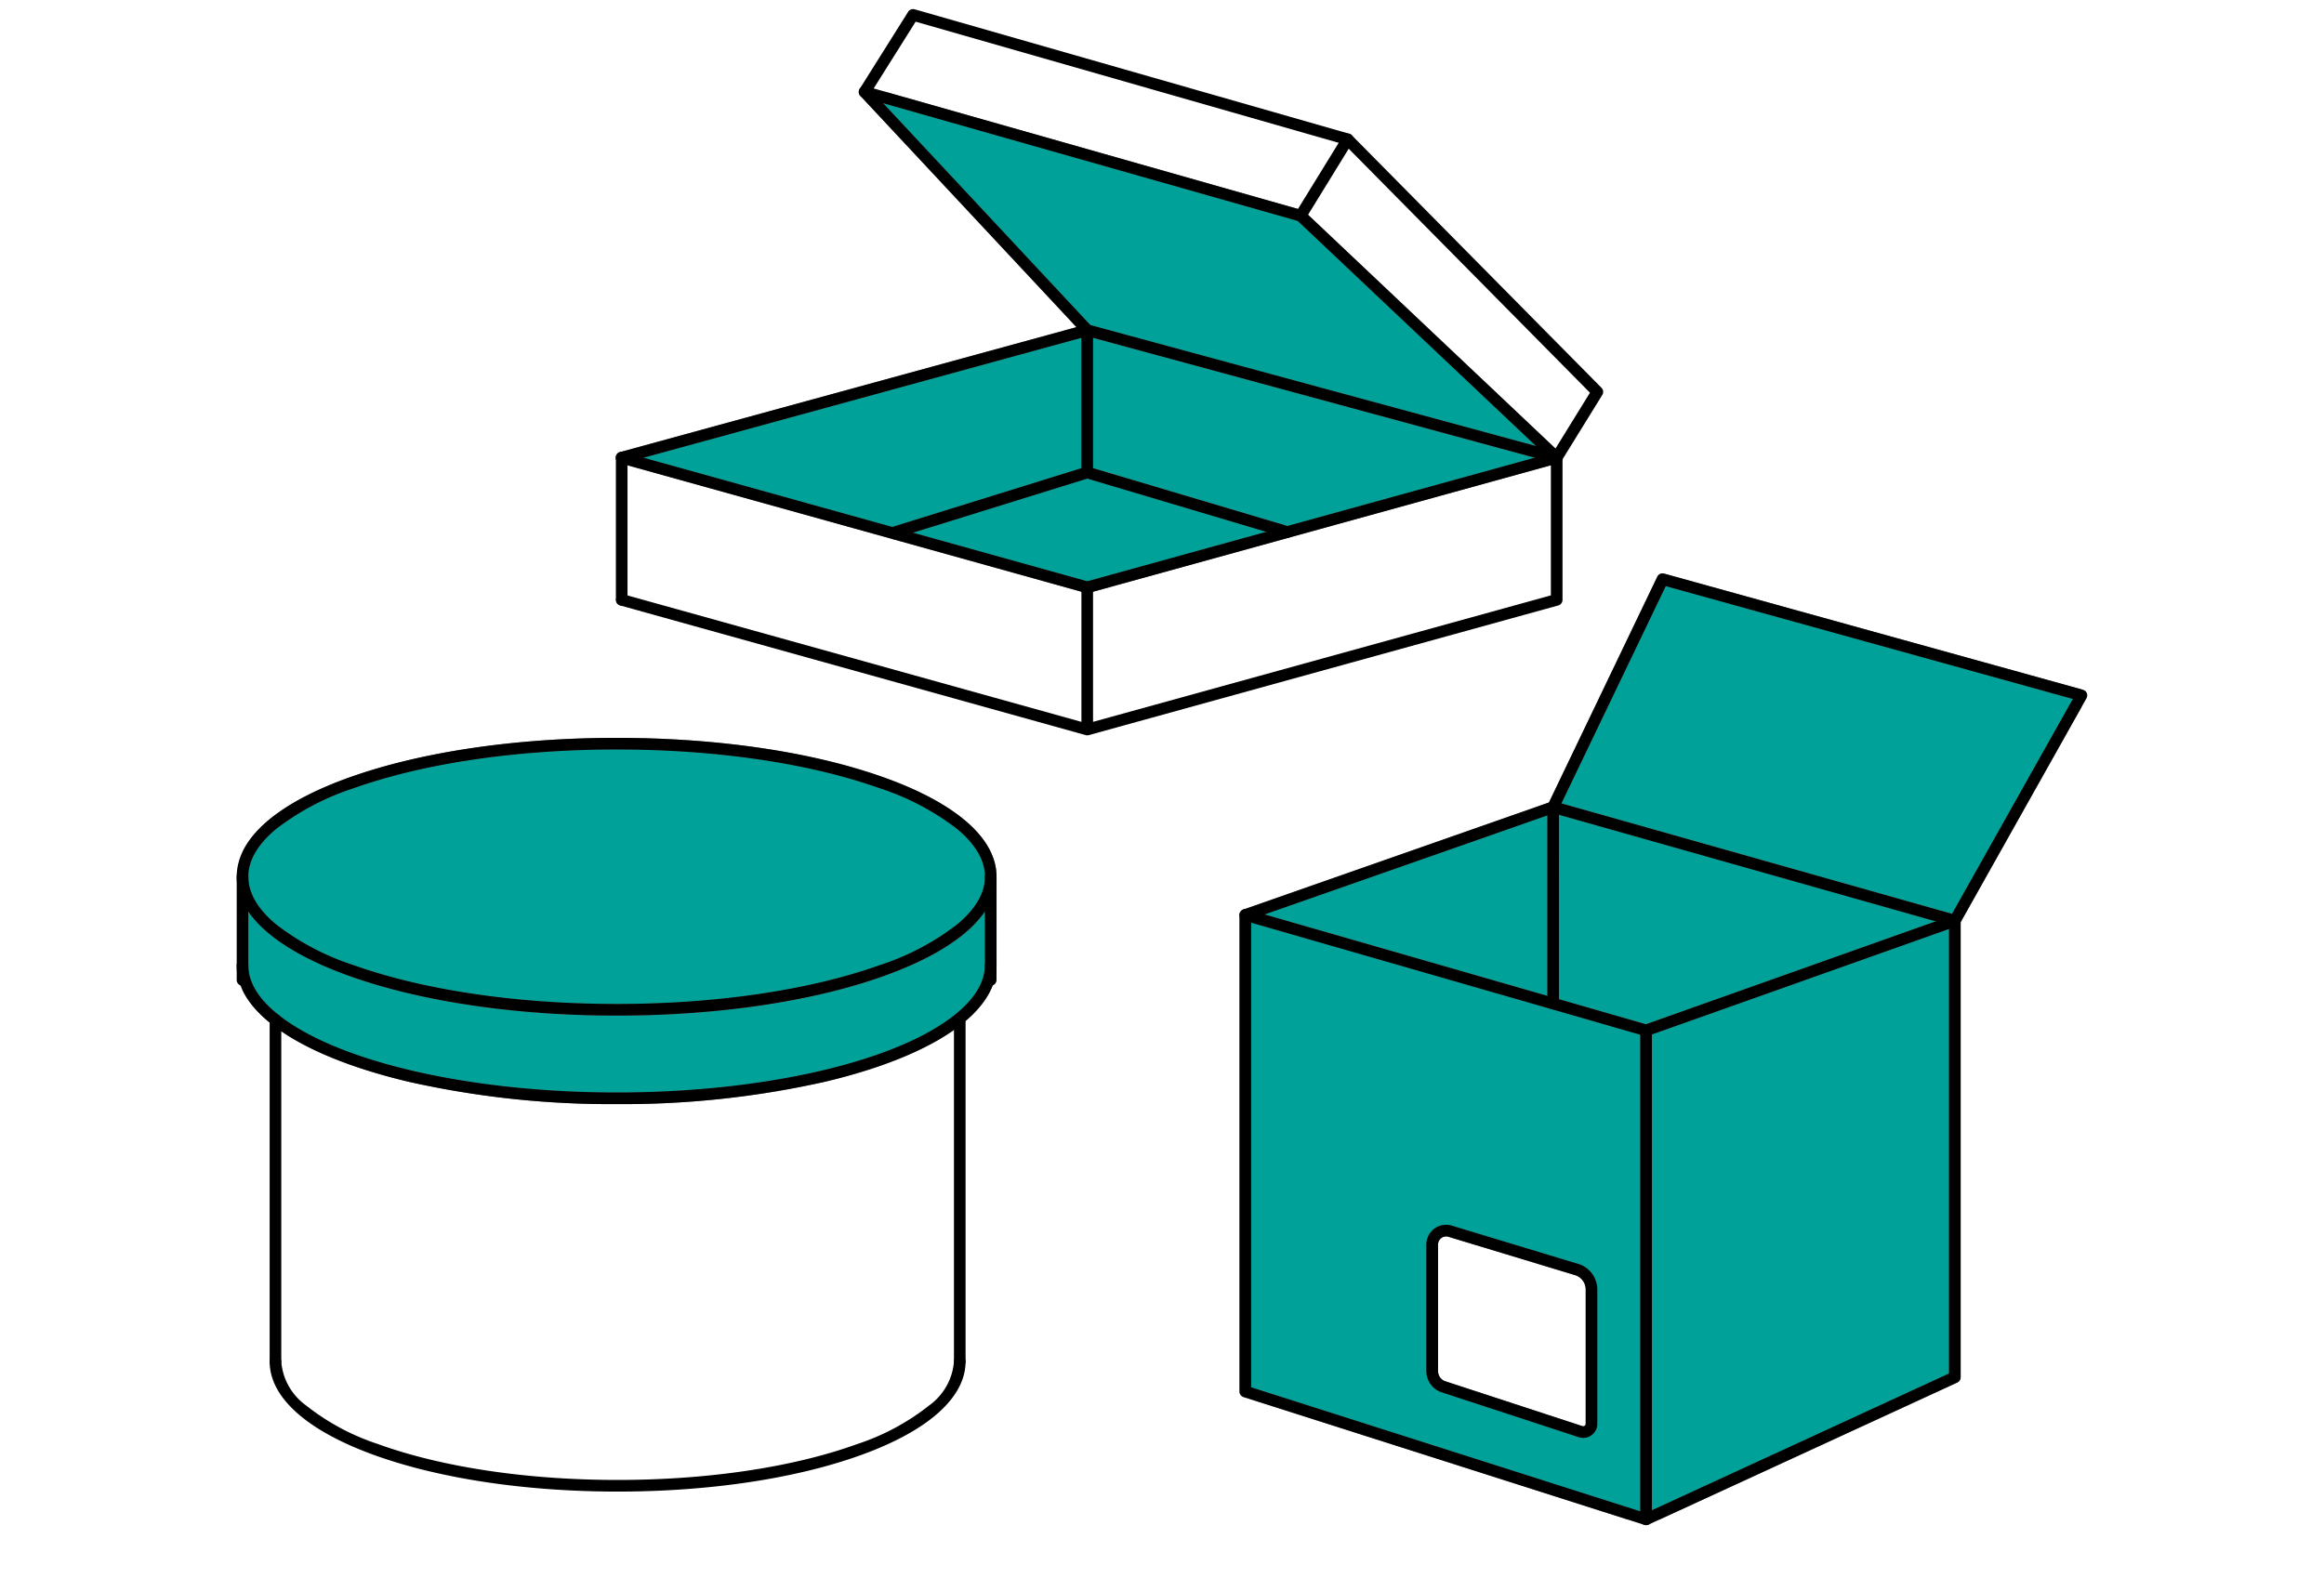 <svg xmlns="http://www.w3.org/2000/svg" xmlns:xlink="http://www.w3.org/1999/xlink" width="200" height="137" viewBox="0 0 200 137"><defs><clipPath id="a"><rect width="200" height="137" transform="translate(620 582)" fill="#fff" stroke="#707070" stroke-width="1"/></clipPath><clipPath id="b"><rect width="160" height="132" transform="translate(640 2138)" fill="#fff" stroke="#707070" stroke-width="1"/></clipPath><clipPath id="c"><rect width="160" height="131.247" fill="none" stroke="#707070" stroke-linecap="round" stroke-linejoin="round" stroke-width="1"/></clipPath><clipPath id="d"><rect width="158.26" height="122.878" fill="none" stroke="#707070" stroke-linecap="round" stroke-linejoin="round" stroke-width="1"/></clipPath></defs><g transform="translate(-620 -582)" clip-path="url(#a)"><g transform="translate(0 -1556)" clip-path="url(#b)"><g transform="translate(640 2138.413)"><g clip-path="url(#c)"><g transform="translate(0.87 7.499)"><g clip-path="url(#d)"><g clip-path="url(#d)"><path d="M130.65,76.458l9.413-19.618,36.052,10-10.9,19.4Z" transform="translate(-17.856 -14.889)" fill="#00a199"/><path d="M165.215,86.737a.5.5,0,0,1-.136-.019l-34.565-9.779a.5.5,0,0,1-.315-.7l9.413-19.618a.5.5,0,0,1,.584-.266l36.052,10a.5.5,0,0,1,.3.727l-10.9,19.4A.5.5,0,0,1,165.215,86.737Zm-33.857-10.6,33.614,9.51,10.4-18.5-35.034-9.714Z" transform="translate(-17.856 -14.889)" fill="#707070"/><path d="M130.65,96.3V79.39l34.565,9.779-26.57,9.439Z" transform="translate(-17.856 -17.821)" fill="#00a199"/><path d="M138.645,99.108a.5.5,0,0,1-.139-.02l-8-2.305a.5.5,0,0,1-.361-.48V79.39a.5.5,0,0,1,.636-.481l34.565,9.779a.5.5,0,0,1,.031.952l-26.57,9.439A.5.5,0,0,1,138.645,99.108Zm-7.5-3.182,7.479,2.157,24.94-8.86L131.15,80.051Z" transform="translate(-17.856 -17.821)" fill="#707070"/><path d="M126.691,79.39V96.3L100.2,88.673Z" transform="translate(-13.897 -17.821)" fill="#00a199"/><path d="M126.691,78.89a.5.5,0,0,1,.5.5V96.3a.5.5,0,0,1-.638.48l-26.491-7.63a.5.5,0,0,1-.027-.952l26.491-9.283A.5.5,0,0,1,126.691,78.89Zm-.5,16.748V80.1l-24.346,8.531Z" transform="translate(-13.897 -17.821)" fill="#707070"/><path d="M139.84,142.16v-42.09l26.569-9.439v39.3Z" transform="translate(-19.05 -19.282)" fill="#00a199"/><path d="M139.84,142.66a.5.5,0,0,1-.5-.5v-42.09a.5.5,0,0,1,.333-.471l26.569-9.439a.5.5,0,0,1,.667.471v39.3a.5.5,0,0,1-.291.454l-26.569,12.232A.5.5,0,0,1,139.84,142.66Zm.5-42.237v40.957l25.569-11.772V91.338Z" transform="translate(-19.05 -19.282)" fill="#707070"/><path d="M129.988,122.311a1.8,1.8,0,0,0-1.209-1.705l-10.9-3.306a1.2,1.2,0,0,0-1.6,1.131v10.875a1.421,1.421,0,0,0,.931,1.357l11.823,3.871a.712.712,0,0,0,.957-.653Zm4.7-22.315v42.09l-34.486-11V90.06l26.491,7.63Z" transform="translate(-13.897 -19.208)" fill="#00a199"/><path d="M134.686,142.585a.5.5,0,0,1-.152-.024l-34.486-11a.5.5,0,0,1-.348-.476V90.06a.5.5,0,0,1,.638-.48l26.491,7.63,8,2.306a.5.5,0,0,1,.361.48v42.09a.5.5,0,0,1-.5.5ZM100.7,130.723,134.186,141.4v-41.03l-7.634-2.2L100.7,90.724Zm28.577,4.354h0a1.223,1.223,0,0,1-.407-.07l-11.817-3.87-.018-.006a1.928,1.928,0,0,1-1.258-1.83V118.43a1.7,1.7,0,0,1,2.254-1.607l10.893,3.3.018.006a2.3,2.3,0,0,1,1.546,2.178v11.571s0,.006,0,.009A1.216,1.216,0,0,1,129.277,135.077Zm-11.9-4.886,11.813,3.868.013,0a.226.226,0,0,0,.076.014.209.209,0,0,0,.212-.2V122.311a1.3,1.3,0,0,0-.864-1.23l-10.891-3.3-.018-.006a.721.721,0,0,0-.235-.04.7.7,0,0,0-.7.7v10.875s0,0,0,.007A.926.926,0,0,0,117.374,130.191Z" transform="translate(-13.897 -19.208)" fill="#707070"/><path d="M84.56,32.2l40.4,10.971-23.185,6.4L84.56,44.449Z" transform="translate(-11.864 -11.686)" fill="#00a199"/><path d="M84.56,31.7a.5.5,0,0,1,.131.017l40.4,10.971a.5.5,0,0,1,0,.964l-23.185,6.4a.5.5,0,0,1-.276,0L84.417,44.929a.5.5,0,0,1-.357-.479V32.2a.5.5,0,0,1,.5-.5Zm38.509,11.475L85.06,32.854V44.077l16.722,4.977Z" transform="translate(-11.864 -11.686)" fill="#707070"/><path d="M62.035,49.722,38.51,43.171,78.573,32.2V44.449l-16.5,5.124Z" transform="translate(-5.877 -11.686)" fill="#00a199"/><path d="M62.035,50.222A.5.5,0,0,1,61.9,50.2L38.376,43.652a.5.5,0,0,1,0-.964L78.441,31.718a.5.5,0,0,1,.632.482V44.449a.5.5,0,0,1-.352.477l-16.257,5.05A.5.5,0,0,1,62.035,50.222ZM40.388,43.175l21.435,5.969a.5.5,0,0,1,.107-.047l16.143-5.015V32.855Z" transform="translate(-5.877 -11.686)" fill="#707070"/><path d="M99.306,51.4,82.089,56.163,65.55,51.552l.043-.148,16.5-5.124Z" transform="translate(-9.392 -13.516)" fill="#00a199"/><path d="M82.089,56.663a.5.5,0,0,1-.134-.018L65.416,52.034a.5.5,0,0,1-.345-.623l.043-.148a.5.5,0,0,1,.331-.336L81.94,45.8a.5.5,0,0,1,.291,0l17.217,5.124a.5.5,0,0,1-.009.961L82.222,56.645A.5.5,0,0,1,82.089,56.663Zm-15-5.2,15,4.182,15.4-4.258L82.092,46.8Z" transform="translate(-9.392 -13.516)" fill="#707070"/><path d="M62.54,8.62l37.523,10.657L122.1,40.1,81.7,29.134Z" transform="translate(-9.001 -8.62)" fill="#00a199"/><path d="M62.54,8.12a.5.5,0,0,1,.137.019L100.2,18.8a.5.5,0,0,1,.207.118l22.037,20.828a.5.5,0,0,1-.474.846l-40.4-10.971a.5.5,0,0,1-.234-.141L62.175,8.961a.5.5,0,0,1,.365-.841Zm37.268,11.6L64.132,9.592l17.834,19.1L120.309,39.1Z" transform="translate(-9.001 -8.62)" fill="#707070"/><path d="M3.836,98.6C2.009,97.162,1,95.57,1,93.891V86.27c0,6.325,14.416,11.458,32.2,11.458s32.19-5.133,32.19-11.458v7.621c0,1.644-.974,3.2-2.723,4.62-4.985,4.028-16.3,6.838-29.467,6.838-13.067,0-24.316-2.775-29.362-6.751" transform="translate(-1 -18.715)" fill="#00a199"/><path d="M33.2,105.849a79.457,79.457,0,0,1-17.8-1.9c-5.191-1.218-9.3-2.933-11.868-4.961C1.519,97.413.5,95.7.5,93.891V86.27a.5.5,0,0,1,1,0c0,1.392.791,2.763,2.352,4.076A22.039,22.039,0,0,0,10.6,93.9c6.03,2.146,14.056,3.328,22.6,3.328s16.568-1.182,22.6-3.328a22.023,22.023,0,0,0,6.743-3.554c1.56-1.313,2.351-2.684,2.351-4.076a.5.5,0,0,1,1,0v7.621c0,1.758-.978,3.443-2.908,5.008-2.542,2.054-6.646,3.793-11.866,5.028A79.328,79.328,0,0,1,33.2,105.849ZM1.5,89.269v4.623c0,1.483.89,2.934,2.645,4.313,5.123,4.036,16.527,6.644,29.053,6.644,12.652,0,24.095-2.641,29.152-6.727,1.683-1.365,2.537-2.789,2.537-4.231V89.269c-1.448,2.115-4.436,4.033-8.759,5.572C50,97.025,41.853,98.228,33.2,98.228s-16.8-1.2-22.935-3.386C5.939,93.3,2.948,91.384,1.5,89.269Z" transform="translate(-1 -18.715)" fill="#707070"/><path d="M1,84.559C1,78.234,15.416,73.11,33.2,73.11s32.19,5.124,32.19,11.449S50.981,96.017,33.2,96.017,1,90.884,1,84.559" transform="translate(-1 -17.004)" fill="#00a199"/><path d="M33.2,96.517c-8.655,0-16.8-1.2-22.935-3.386C3.967,90.89.5,87.846.5,84.559s3.467-6.329,9.763-8.567C16.4,73.811,24.542,72.61,33.2,72.61s16.8,1.2,22.931,3.382c6.293,2.238,9.759,5.281,9.759,8.567s-3.466,6.331-9.759,8.572C50,95.314,41.853,96.517,33.2,96.517Zm0-22.907c-8.545,0-16.572,1.18-22.6,3.324a22.034,22.034,0,0,0-6.746,3.551C2.291,81.8,1.5,83.168,1.5,84.559s.791,2.763,2.352,4.076A22.039,22.039,0,0,0,10.6,92.189c6.03,2.146,14.056,3.328,22.6,3.328s16.568-1.182,22.6-3.328a22.023,22.023,0,0,0,6.743-3.554c1.56-1.313,2.351-2.684,2.351-4.076S64.1,81.8,62.537,80.484a22.017,22.017,0,0,0-6.743-3.551C49.768,74.79,41.743,73.61,33.2,73.61Z" transform="translate(-1 -17.004)" fill="#707070"/></g></g></g><path d="M33.2,72.61c8.656,0,16.8,1.2,22.931,3.382,6.293,2.238,9.759,5.281,9.759,8.567s-3.466,6.331-9.759,8.572C50,95.314,41.853,96.517,33.2,96.517s-16.8-1.2-22.935-3.386C3.967,90.89.5,87.846.5,84.559s3.467-6.329,9.763-8.567C16.4,73.811,24.542,72.61,33.2,72.61Zm0,22.907c8.543,0,16.568-1.182,22.6-3.328a22.023,22.023,0,0,0,6.743-3.554c1.56-1.313,2.351-2.684,2.351-4.076S64.1,81.8,62.537,80.484a22.017,22.017,0,0,0-6.743-3.551C49.768,74.79,41.743,73.61,33.2,73.61s-16.572,1.18-22.6,3.324a22.034,22.034,0,0,0-6.746,3.551C2.291,81.8,1.5,83.168,1.5,84.559s.791,2.763,2.352,4.076A22.039,22.039,0,0,0,10.6,92.189C16.628,94.335,24.655,95.517,33.2,95.517Z" transform="translate(-0.13 -9.505)"/><path d="M33.2,106.988a79.457,79.457,0,0,1-17.8-1.9c-5.191-1.218-9.3-2.933-11.868-4.961C1.519,98.552.5,96.836.5,95.03a.5.5,0,0,1,1,0c0,1.483.89,2.934,2.645,4.313,5.123,4.036,16.527,6.644,29.053,6.644,12.652,0,24.095-2.641,29.152-6.727,1.683-1.365,2.537-2.789,2.537-4.231a.5.5,0,0,1,1,0c0,1.758-.978,3.443-2.908,5.008-2.542,2.054-6.646,3.793-11.866,5.028A79.329,79.329,0,0,1,33.2,106.988Z" transform="translate(-0.13 -12.355)"/><path d="M33.7,145.441c-7.923,0-15.377-1.123-20.989-3.162-5.773-2.1-8.952-4.952-8.952-8.039a.5.5,0,0,1,1,0A5.145,5.145,0,0,0,6.9,138.029a19.952,19.952,0,0,0,6.154,3.31c5.505,2,12.838,3.1,20.647,3.1s15.148-1.1,20.655-3.1a19.954,19.954,0,0,0,6.155-3.31,5.145,5.145,0,0,0,2.14-3.789.5.5,0,0,1,1,0c0,3.087-3.18,5.942-8.953,8.039C49.083,144.318,41.627,145.441,33.7,145.441Z" transform="translate(-0.554 -17.452)"/><path d="M1,95.661a.5.5,0,0,1-.5-.5V86.27a.5.5,0,0,1,1,0v8.891A.5.5,0,0,1,1,95.661Z" transform="translate(-0.13 -11.216)"/><path d="M75.01,95.661a.5.5,0,0,1-.5-.5V86.27a.5.5,0,0,1,1,0v8.891A.5.5,0,0,1,75.01,95.661Z" transform="translate(-9.752 -11.216)"/><path d="M4.26,130.344a.5.5,0,0,1-.5-.5V100.43a.5.5,0,1,1,1,0v29.414A.5.5,0,0,1,4.26,130.344Z" transform="translate(-0.554 -13.057)"/><path d="M0,29.914a.5.5,0,0,1-.5-.5V0A.5.5,0,0,1,0-.5.5.5,0,0,1,.5,0V29.414A.5.5,0,0,1,0,29.914Z" transform="translate(62.596 87.373)"/><path d="M134.686,142.585a.5.5,0,0,1-.152-.024l-34.486-11a.5.5,0,0,1-.348-.476V90.06a.5.5,0,0,1,.638-.48l26.491,7.63,8,2.306a.5.5,0,0,1,.361.48v42.09a.5.5,0,0,1-.5.5ZM100.7,130.723,134.186,141.4v-41.03l-7.634-2.2L100.7,90.724Z" transform="translate(-13.027 -11.709)"/><path d="M139.84,142.66a.5.5,0,0,1-.209-.954l26.279-12.1V91.338l-25.9,9.2a.5.5,0,0,1-.335-.942l26.569-9.439a.5.5,0,0,1,.667.471v39.3a.5.5,0,0,1-.291.454l-26.569,12.232A.5.5,0,0,1,139.84,142.66Z" transform="translate(-18.18 -11.783)"/><path d="M131.679,139.137a1.222,1.222,0,0,1-.407-.07l-11.817-3.87-.018-.006a1.928,1.928,0,0,1-1.258-1.83V122.491a1.7,1.7,0,0,1,2.254-1.607l10.893,3.3.018.006a2.3,2.3,0,0,1,1.546,2.178v11.571s0,.006,0,.009A1.216,1.216,0,0,1,131.679,139.137Zm-11.9-4.886,11.813,3.868.013,0a.226.226,0,0,0,.076.014.212.212,0,0,0,.212-.2V126.371a1.3,1.3,0,0,0-.864-1.23l-10.891-3.3-.018-.006a.721.721,0,0,0-.235-.04.7.7,0,0,0-.7.7v10.875s0,0,0,.007A.926.926,0,0,0,119.776,134.251Z" transform="translate(-15.429 -15.769)"/><path d="M126.691,96.8a.5.5,0,0,1-.5-.5V80.1l-25.826,9.05a.5.5,0,0,1-.331-.944l26.491-9.283a.5.5,0,0,1,.665.472V96.3A.5.5,0,0,1,126.691,96.8Z" transform="translate(-13.027 -10.321)"/><path d="M165.215,86.737a.5.5,0,0,1-.136-.019l-34.565-9.779a.5.5,0,0,1-.315-.7l9.413-19.618a.5.5,0,0,1,.584-.266l36.052,10a.5.5,0,0,1,.3.727l-10.9,19.4A.5.5,0,0,1,165.215,86.737Zm-33.857-10.6,33.614,9.51,10.4-18.5-35.034-9.714Z" transform="translate(-16.986 -7.39)"/><path d="M78.573,68.713a.5.5,0,0,1-.142-.021L38.376,57.532a.5.5,0,0,1,.268-.963L78.073,67.554V55.972a.5.5,0,0,1,.367-.482l17.778-4.914,22.624-6.248a.5.5,0,0,1,.633.482V57.051a.5.5,0,0,1-.367.482l-40.4,11.162A.5.5,0,0,1,78.573,68.713Zm.5-12.36v11.2l39.4-10.886v-11.2L95.923,51.7Z" transform="translate(-5.007 -5.826)"/><path d="M122.1,39.614a.5.5,0,0,1-.131-.018l-40.4-10.971a.5.5,0,0,1-.234-.141L62.175,7.971a.5.5,0,0,1-.058-.607L66.284.734a.5.5,0,0,1,.561-.215l37.4,10.71a.5.5,0,0,1,.218.129L125.953,33.1a.5.5,0,0,1,.07.614l-3.5,5.664A.5.5,0,0,1,122.1,39.614ZM81.966,27.7l39.9,10.835,3.095-5.011-21.12-21.368L66.931,1.584,63.168,7.569Z" transform="translate(-8.131 -0.13)"/><path d="M122.1,40.6a.5.5,0,0,1-.343-.137L99.808,19.725,62.4,9.1a.5.5,0,1,1,.273-.962L100.2,18.8a.5.5,0,0,1,.207.118l22.037,20.828a.5.5,0,0,1-.344.863Z" transform="translate(-8.131 -1.121)"/><path d="M0,7.077A.5.5,0,0,1-.262,7a.5.5,0,0,1-.164-.688L3.62-.262a.5.5,0,0,1,.688-.164.5.5,0,0,1,.164.688L.426,6.839A.5.5,0,0,1,0,7.077Z" transform="translate(91.932 11.58)"/><path d="M38.51,55.911a.5.5,0,0,1-.5-.5V43.171a.5.5,0,0,1,.368-.482L78.441,31.718a.5.5,0,0,1,.632.482V44.449a.5.5,0,0,1-.352.477l-16.5,5.124a.5.5,0,1,1-.3-.955l16.143-5.015V32.855L39.01,43.552V55.411A.5.5,0,0,1,38.51,55.911Z" transform="translate(-5.007 -4.186)"/><path d="M17.217,5.624a.5.5,0,0,1-.143-.021L-.143.479A.5.5,0,0,1-.479-.143.5.5,0,0,1,.143-.479L17.36,4.645a.5.5,0,0,1-.142.979Z" transform="translate(73.566 40.263)"/><path d="M78.573,56.472a.5.5,0,0,1-.135-.018L61.9,51.843,38.376,45.292a.5.5,0,1,1,.268-.963l23.525,6.551L78.707,55.49a.5.5,0,0,1-.134.982Z" transform="translate(-5.007 -5.826)"/></g></g></g></g></svg>